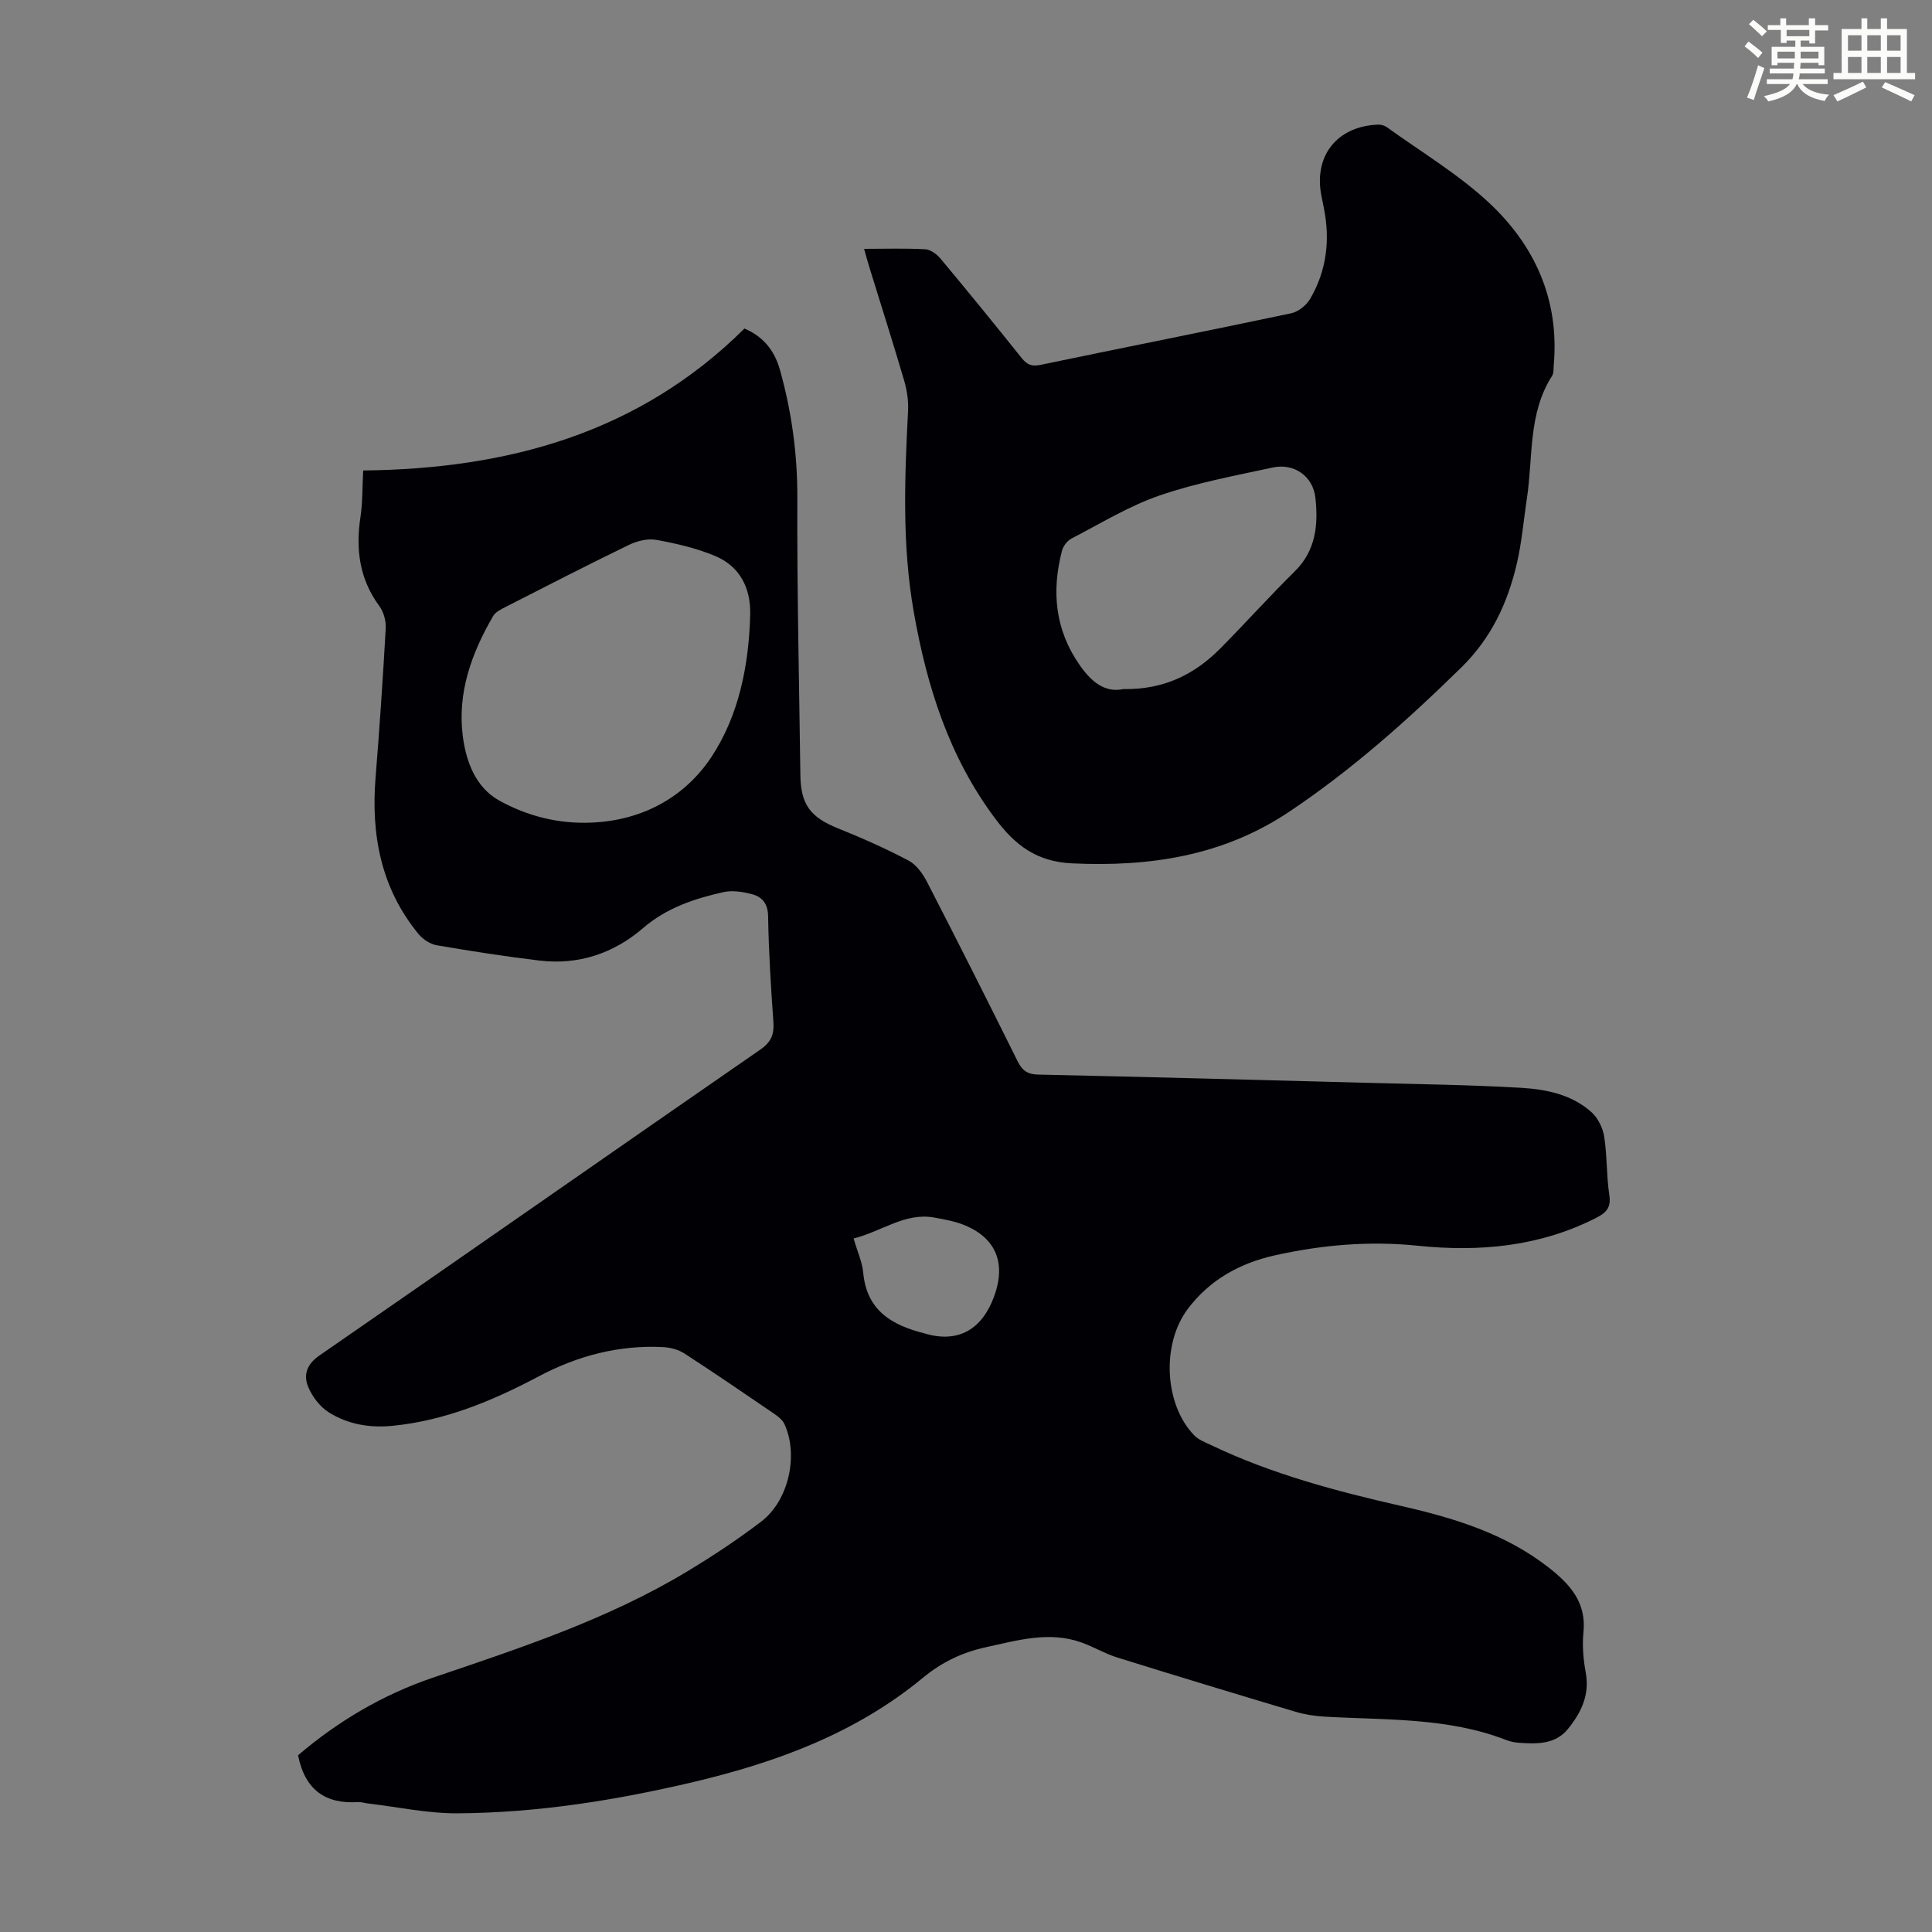 <svg enable-background="new 0 0 400 400" viewBox="0 0 400 400" xmlns="http://www.w3.org/2000/svg"><rect x="0" y="0" width="400" height="400" fill="#808080" stroke="none"/><path d="m361.2 9.6.8-1c.9.7 1.9 1.4 2.9 2.3l-.9 1.1c-1-1-2-1.8-2.8-2.4zm.5 10.6c.9-2.1 1.6-4.3 2.3-6.7.4.2.8.4 1.3.6-.7 2.1-1.5 4.3-2.2 6.6zm.4-15.2.9-.9c1 .8 2 1.6 2.8 2.4l-1 1c-.9-.9-1.8-1.7-2.7-2.5zm12.5-1.2h1.2v1.4h2.7v1.1h-2.7v2.7h-1.2v-.6h-1.8v1.3h4.9v3.8h-1.2v-.5h-3.7c0 .4-.1.9-.1 1.2h5.1v1h-5.2c0 .5-.1.9-.2 1.2h6v1h-5.2c1.1 1.3 2.9 2 5.5 2.2-.4.4-.7.8-.9 1.3-2.9-.5-4.8-1.6-5.7-3.5h-.1c-.8 1.7-2.7 2.9-5.9 3.6-.2-.4-.6-.8-.9-1.1 2.8-.6 4.6-1.4 5.4-2.5h-4.8v-1h5.3c.1-.3.2-.7.2-1.2h-4.9v-1h5c0-.4 0-.8.1-1.2h-3.5v.5h-1.2v-3.8h4.9v-1.3h-1.8v.5h-1.2v-2.7h-2.7v-1h2.6v-1.4h1.2v1.4h4.7v-1.4zm-6.6 8.3h3.6c0-.4 0-.9 0-1.4h-3.6zm1.9-4.6h4.7v-1.3h-4.7zm6.6 3.2h-3.7v1.4h3.7z" fill="#fbfcfa"/><path d="m385.3 3.8h1.3v2.2h2.8v-2.2h1.3v2.2h4.1v9.1h1.7v1.3h-16.9v-1.3h1.7v-9.1h4.1v-2.2zm.4 13.1.7 1.2c-1.8.9-3.8 1.9-6 2.9-.2-.4-.5-.8-.8-1.3 2.3-1 4.3-1.9 6.1-2.8zm-3.1-6.4h2.8v-3.2h-2.8zm0 4.6h2.8v-3.3h-2.8zm4-4.6h2.8v-3.2h-2.8zm0 4.6h2.8v-3.3h-2.8zm3.7 1.9c2.1.9 4.1 1.8 6.1 2.7l-.7 1.3c-2.2-1.1-4.2-2-6.1-2.9zm3.2-9.7h-2.8v3.2h2.8zm-2.8 7.8h2.8v-3.3h-2.8z" fill="#fbfcfa"/><g fill="#010105"><path d="m61.71 363.41c8.19-7 17.51-12.53 27.84-16.04 18.12-6.15 36.3-12.1 52.79-22.06 5.25-3.17 10.41-6.58 15.28-10.3 5.69-4.35 7.74-13.75 4.79-20.17-.38-.83-1.24-1.53-2.03-2.07-6.19-4.23-12.38-8.46-18.67-12.54-1.23-.79-2.86-1.24-4.34-1.32-9.17-.49-17.75 1.77-25.81 6.04-9.55 5.07-19.4 9.17-30.29 10.25-4.7.47-9.26-.3-13.21-2.8-1.82-1.15-3.41-3.23-4.25-5.25-1.01-2.45-.35-4.66 2.31-6.5 30.47-21.05 60.83-42.28 91.29-63.34 2.27-1.57 2.9-3.17 2.71-5.77-.52-7.26-.97-14.53-1.09-21.8-.04-2.68-1.22-4.06-3.39-4.62-1.89-.49-4.04-.83-5.89-.41-6 1.35-11.74 3.25-16.61 7.44-6.11 5.26-13.38 7.69-21.48 6.72-7.1-.85-14.17-1.95-21.22-3.16-1.37-.23-2.88-1.23-3.78-2.32-7.78-9.46-9.87-20.52-8.9-32.45.83-10.26 1.52-20.54 2.1-30.82.09-1.54-.42-3.42-1.33-4.65-4.12-5.6-4.91-11.75-3.9-18.42.46-3.07.38-6.22.56-9.64 29.88-.33 57.05-7.67 78.94-29.39 3.97 1.68 6.26 4.65 7.36 8.59 2.42 8.65 3.62 17.41 3.59 26.46-.08 19.14.38 38.28.63 57.43.08 6.12 2.11 8.72 7.83 11.02 4.95 1.99 9.85 4.16 14.56 6.65 1.62.85 2.95 2.72 3.83 4.42 6.35 12.32 12.59 24.7 18.75 37.12.97 1.95 2.04 2.72 4.29 2.77 22.59.49 45.18 1.1 67.77 1.7 10.73.29 21.48.41 32.19 1.04 5.23.31 10.54 1.39 14.62 5.09 1.33 1.21 2.31 3.26 2.59 5.06.61 3.97.45 8.06 1.05 12.03.4 2.64-.62 3.68-2.8 4.79-11.71 5.93-24.1 7.04-36.92 5.72-10-1.03-19.92-.16-29.67 2.03-7.15 1.61-13.38 5.07-17.89 11.07-5.49 7.31-4.85 19.83 1.37 26.19.9.92 2.26 1.41 3.46 1.99 12.59 6.02 25.98 9.56 39.51 12.64 10.85 2.47 21.4 5.69 30.37 12.7 4.38 3.42 7.85 7.18 7.22 13.4-.28 2.75-.03 5.63.47 8.36.86 4.65-.98 8.36-3.71 11.7-2.63 3.22-6.46 3.09-10.18 2.83-.88-.06-1.79-.26-2.61-.58-12.18-4.73-25.04-4.08-37.72-4.84-1.99-.12-4.01-.44-5.91-1.01-12.31-3.68-24.62-7.4-36.88-11.23-2.54-.79-4.87-2.2-7.38-3.1-6.71-2.4-13.27-.44-19.8.98-4.83 1.05-9.09 3.06-13.06 6.34-13.84 11.44-30.24 17.49-47.51 21.57-16.06 3.79-32.28 6.37-48.78 6.48-6.21.04-12.43-1.32-18.65-2.05-.67-.08-1.34-.32-1.99-.28-6.74.44-11-2.51-12.42-9.69zm60.99-193.11c10.43-.49 19.14-5.33 24.61-13.6 5.67-8.59 7.74-18.99 8.01-29.43.14-5.45-2.09-10.01-7.28-12.17-3.86-1.61-8.04-2.58-12.18-3.33-1.79-.32-4 .24-5.7 1.07-8.54 4.14-16.98 8.48-25.44 12.8-.96.49-2.13 1.06-2.63 1.92-4.45 7.68-7.43 15.82-6.27 24.88.69 5.37 2.74 10.63 7.5 13.28 5.84 3.25 12.44 4.94 19.38 4.58zm54.03 86.12c.77 2.67 1.79 4.87 2 7.15.74 7.84 6.02 10.82 12.7 12.5.11.03.21.07.32.1 6.64 1.85 11.55-.86 14.08-7.78 2.46-6.74.47-11.91-5.89-14.63-2.02-.87-4.27-1.27-6.46-1.67-6.08-1.12-10.82 2.82-16.75 4.33z"/><path d="m178.9 51.52c4.62 0 8.66-.14 12.67.09 1.1.06 2.4 1.03 3.17 1.95 5.66 6.79 11.25 13.64 16.77 20.55 1.11 1.39 2.08 1.82 3.93 1.43 17.29-3.61 34.61-7.02 51.89-10.68 1.48-.31 3.15-1.66 3.93-3 3.41-5.83 4.16-12.18 2.83-18.79-.15-.77-.3-1.54-.46-2.3-1.77-8.39 3.11-14.65 11.7-14.97.61-.02 1.34.19 1.83.55 7.07 5.1 14.67 9.64 21.02 15.53 9.58 8.89 14.69 20.15 13.51 33.64-.07.78.03 1.7-.35 2.3-5 7.79-3.91 16.81-5.21 25.34-.69 4.53-1.05 9.13-2.1 13.58-1.91 8.13-5.26 15.35-11.5 21.47-11.15 10.93-22.72 21.24-35.7 29.91-13.62 9.09-28.77 11.38-44.85 10.63-7.33-.34-11.77-3.72-15.88-9.2-9.61-12.81-14.21-27.42-16.93-42.93-2.42-13.81-1.88-27.63-1.17-41.5.11-2.07-.2-4.25-.78-6.24-2.26-7.72-4.71-15.38-7.08-23.07-.4-1.25-.74-2.52-1.24-4.29zm53.66 91.15c8.49.13 14.82-3.08 20.14-8.46 5.19-5.25 10.13-10.75 15.38-15.93 4.39-4.33 4.86-9.67 4.26-15.21-.49-4.48-4.4-7.24-8.87-6.27-7.85 1.7-15.82 3.18-23.38 5.78-6.36 2.19-12.24 5.81-18.27 8.93-.86.45-1.69 1.55-1.94 2.5-2.19 8.39-1.47 16.33 3.65 23.68 2.45 3.53 5.26 5.77 9.03 4.98z"/></g></svg>